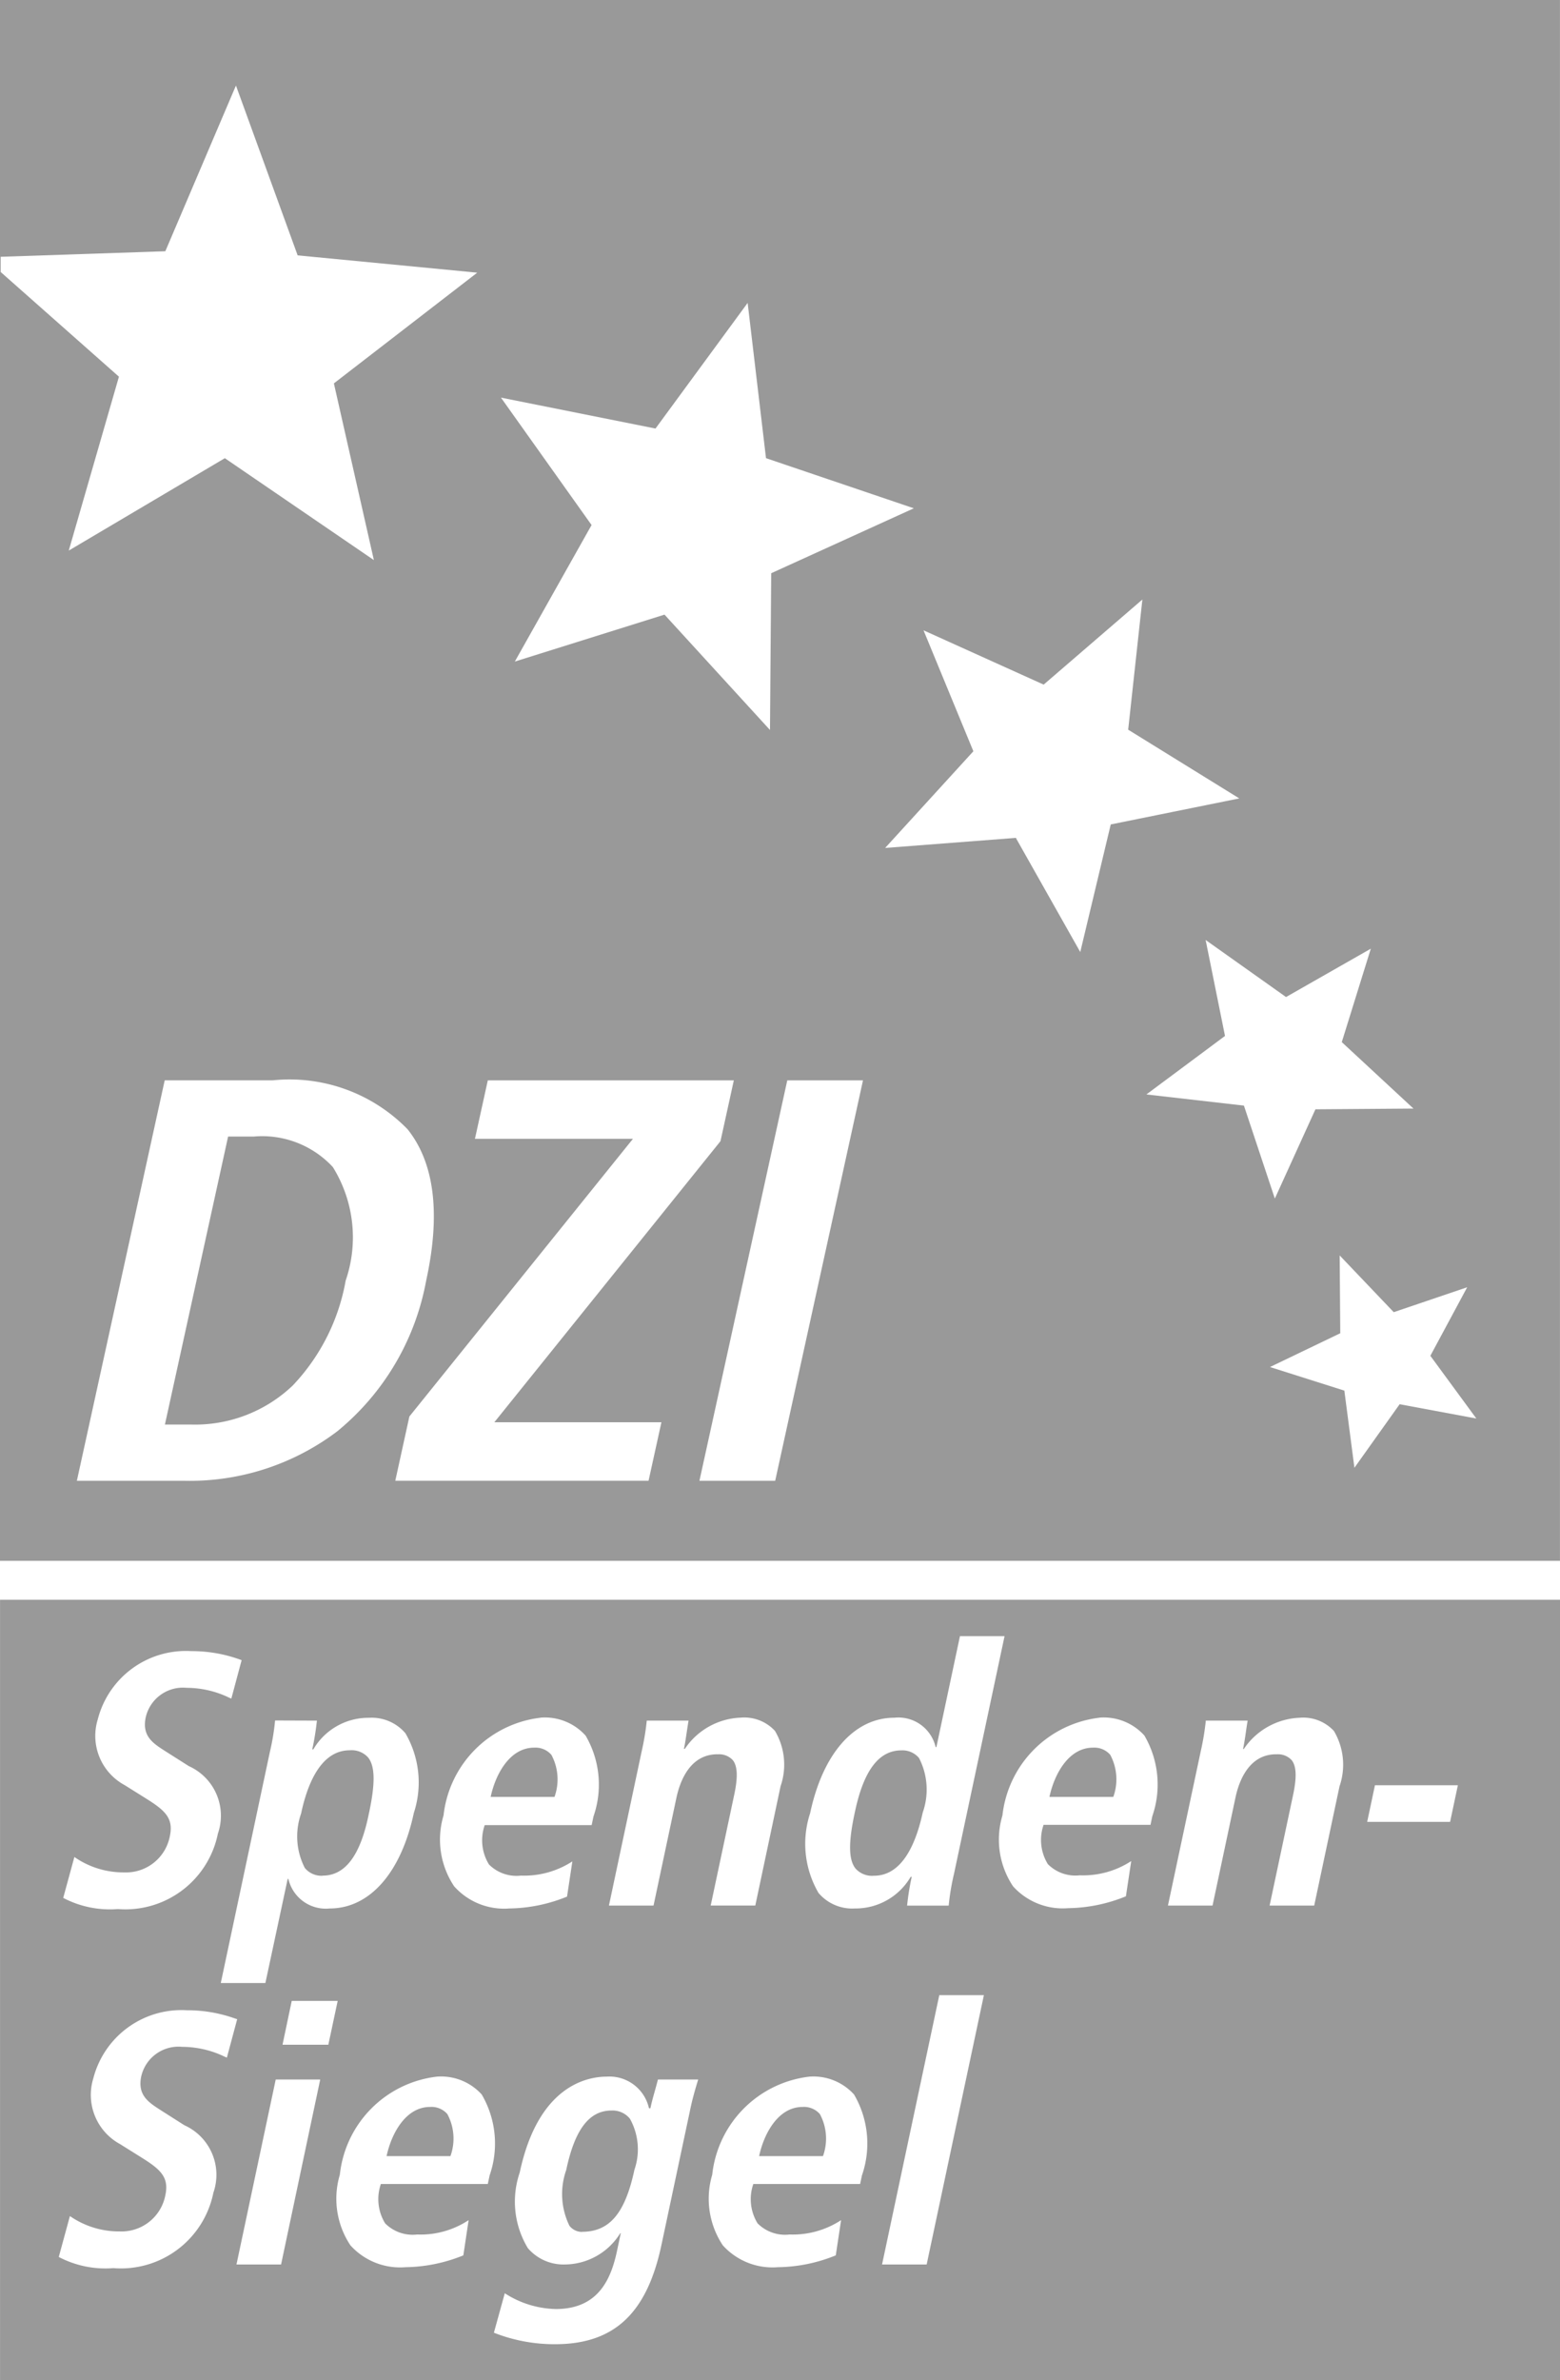 <?xml version="1.0" encoding="UTF-8"?>
<svg xmlns="http://www.w3.org/2000/svg" width="41.971" height="64.002" viewBox="0 0 41.971 64.002">
  <g id="Gruppe_2571" data-name="Gruppe 2571" transform="translate(13905 23680)">
    <path id="Differenzmenge_18" data-name="Differenzmenge 18" d="M41.97,41.97H0V0H41.97V41.969ZM21.181,29.051h0L18.818,39.818h2.038l2.362-10.767H21.181Zm-16.75,0h0L2.068,39.818h2.9a6.575,6.575,0,0,0,4.109-1.333,6.815,6.815,0,0,0,2.389-4.051c.393-1.794.224-3.162-.5-4.068a4.432,4.432,0,0,0-3.631-1.316h-2.9Zm8.693,0h0l-.346,1.572h4.251l-6.015,7.466-.379,1.728h6.814l.346-1.573H13.3l6.084-7.558.359-1.635H13.124Zm22.919,4.707.016,2.093-1.89.908,2,.634.271,2.075,1.217-1.709,2.063.384-1.237-1.686.991-1.843-1.976.67Zm-3.606-8.482.521,2.58-2.114,1.573,2.623.3.832,2.5,1.092-2.4,2.638-.02L36.1,28.022l.781-2.512L34.6,26.81Zm-5.1-2.734h0L29.064,25.6l.82-3.431,3.458-.7-2.989-1.848.382-3.5-2.656,2.288-3.232-1.46,1.341,3.252-2.374,2.6,3.521-.271ZM17.88,16.529h0l2.836,3.1.033-4.215,3.837-1.746-3.977-1.348-.494-4.175-2.479,3.378-4.158-.831,2.438,3.426-2.065,3.671,4.028-1.262ZM6.048,12.32h0l4.011,2.741L8.983,10.309,12.84,7.332,8.008,6.867,6.348,2.3l-1.9,4.456-4.43.149,0,.409L3.2,10.129,1.85,14.805l4.2-2.485ZM5.121,38.305H4.437l1.7-7.743h.685a2.59,2.59,0,0,1,2.133.82A3.58,3.58,0,0,1,9.3,34.435a5.478,5.478,0,0,1-1.423,2.82A3.808,3.808,0,0,1,5.121,38.305Z" transform="translate(-13905 -23680)" fill="#999"/>
    <path id="Differenzmenge_17" data-name="Differenzmenge 17" d="M41.97,20.985H0V0H41.97V20.984ZM13.58,18.646l-.293,1.062a4.438,4.438,0,0,0,1.643.309c1.588,0,2.471-.822,2.864-2.665l.78-3.67c.052-.251.125-.505.2-.751l.009-.031H17.7c-.026.105-.056.21-.084.311-.042.15-.086.305-.118.461h-.039a1.089,1.089,0,0,0-1.133-.85c-.54,0-1.849.251-2.344,2.579a2.415,2.415,0,0,0,.219,2.033,1.261,1.261,0,0,0,.993.439,1.766,1.766,0,0,0,1.492-.84H16.7l-.1.473c-.156.729-.483,1.565-1.646,1.565a2.618,2.618,0,0,1-1.377-.426Zm-11.7-2.075-.3,1.1a2.7,2.7,0,0,0,1.47.3,2.537,2.537,0,0,0,2.69-2.028,1.462,1.462,0,0,0-.782-1.815l-.638-.406c-.323-.208-.628-.4-.521-.908A1.028,1.028,0,0,1,4.9,12.021a2.64,2.64,0,0,1,1.14.263l.063.027.277-1.033-.057-.019a3.817,3.817,0,0,0-1.3-.222,2.447,2.447,0,0,0-2.514,1.834,1.505,1.505,0,0,0,.725,1.768l.554.347c.527.328.764.536.66,1.023a1.2,1.2,0,0,1-1.23.975,2.308,2.308,0,0,1-1.341-.415Zm19.889-3.748a2.976,2.976,0,0,0-2.608,2.637,2.259,2.259,0,0,0,.286,1.9,1.8,1.8,0,0,0,1.483.586,4.241,4.241,0,0,0,1.555-.318l.143-.947a2.373,2.373,0,0,1-1.385.386,1.044,1.044,0,0,1-.862-.3,1.24,1.24,0,0,1-.114-1.058H23.14l.049-.231a2.61,2.61,0,0,0-.212-2.175A1.474,1.474,0,0,0,21.765,12.823Zm-10.021,0a2.973,2.973,0,0,0-2.606,2.637,2.26,2.26,0,0,0,.286,1.9,1.8,1.8,0,0,0,1.482.586,4.259,4.259,0,0,0,1.555-.318l.142-.947a2.35,2.35,0,0,1-1.385.386,1.043,1.043,0,0,1-.861-.3,1.241,1.241,0,0,1-.115-1.058h2.877l.049-.231a2.61,2.61,0,0,0-.212-2.175A1.474,1.474,0,0,0,11.744,12.823Zm13.522-2.192-1.54,7.243h1.2l1.54-7.243ZM7.417,12.9,6.361,17.874h1.2L8.614,12.9Zm.431-2.115L7.6,11.964H8.833l.251-1.179ZM7.4,3.245a6.212,6.212,0,0,1-.141.85l-1.32,6.21h1.2l.6-2.8h.019A1.032,1.032,0,0,0,8.869,8.3c1.075,0,1.922-.96,2.264-2.569a2.625,2.625,0,0,0-.227-2.143,1.19,1.19,0,0,0-.977-.415,1.715,1.715,0,0,0-1.5.849H8.4a7,7,0,0,0,.125-.773ZM2,6.916l-.3,1.1a2.706,2.706,0,0,0,1.471.3,2.539,2.539,0,0,0,2.69-2.028,1.463,1.463,0,0,0-.782-1.816l-.638-.405c-.323-.207-.629-.4-.521-.908a1.027,1.027,0,0,1,1.1-.792,2.642,2.642,0,0,1,1.136.261l.067.029L6.5,1.623,6.437,1.6a3.838,3.838,0,0,0-1.294-.22A2.448,2.448,0,0,0,2.629,3.217a1.505,1.505,0,0,0,.725,1.767l.554.347c.528.328.765.536.661,1.024a1.2,1.2,0,0,1-1.23.975A2.308,2.308,0,0,1,2,6.916ZM24.06,3.171c-1.076,0-1.923.96-2.265,2.568a2.625,2.625,0,0,0,.226,2.144A1.189,1.189,0,0,0,23,8.3a1.718,1.718,0,0,0,1.5-.85h.028a6.959,6.959,0,0,0-.124.773h1.119a6.312,6.312,0,0,1,.142-.85L27.026.978h-1.2l-.634,2.984h-.02A1.029,1.029,0,0,0,24.06,3.171Zm5.517,0A2.974,2.974,0,0,0,26.969,5.8a2.259,2.259,0,0,0,.286,1.905,1.8,1.8,0,0,0,1.481.587,4.246,4.246,0,0,0,1.555-.319l.143-.947,0,0a2.366,2.366,0,0,1-1.383.382,1.042,1.042,0,0,1-.86-.3,1.24,1.24,0,0,1-.115-1.057h2.877L31,5.824a2.609,2.609,0,0,0-.212-2.174A1.474,1.474,0,0,0,29.576,3.169Zm-15.036,0A2.974,2.974,0,0,0,11.932,5.8a2.259,2.259,0,0,0,.286,1.905A1.8,1.8,0,0,0,13.7,8.3a4.246,4.246,0,0,0,1.555-.319l.143-.947,0,0a2.373,2.373,0,0,1-1.382.382,1.044,1.044,0,0,1-.862-.3,1.238,1.238,0,0,1-.114-1.057h2.877l.049-.232a2.608,2.608,0,0,0-.211-2.174A1.474,1.474,0,0,0,14.54,3.169Zm19.794.985a.5.5,0,0,1,.414.154c.129.159.142.454.042.928l-.634,2.984h1.2l.681-3.206a1.778,1.778,0,0,0-.151-1.489,1.125,1.125,0,0,0-.924-.355,1.9,1.9,0,0,0-1.5.84h-.02c.032-.152.055-.31.077-.463.014-.1.029-.2.046-.3H32.441a6.96,6.96,0,0,1-.136.821l-.883,4.152h1.2l.616-2.9C33.329,4.886,33.595,4.154,34.333,4.154Zm-15.036,0a.5.5,0,0,1,.414.154c.129.159.142.454.041.927l-.634,2.984h1.2L21,5.013a1.779,1.779,0,0,0-.152-1.489,1.125,1.125,0,0,0-.924-.355,1.894,1.894,0,0,0-1.5.84H18.4c.032-.151.054-.308.077-.46.015-.1.03-.2.047-.3H17.4a6.828,6.828,0,0,1-.136.821l-.882,4.152h1.2l.616-2.9C18.292,4.886,18.558,4.154,19.3,4.154Zm17.692.831-.209.985h2.231l.209-.985Zm-21.33,12.01a.426.426,0,0,1-.341-.164,1.938,1.938,0,0,1-.087-1.5c.229-1.084.613-1.593,1.209-1.6h.014a.6.6,0,0,1,.49.22,1.685,1.685,0,0,1,.122,1.373C16.818,16.495,16.4,16.994,15.659,16.994Zm6.481-2.038H20.423c.13-.61.515-1.322,1.169-1.322a.566.566,0,0,1,.466.193,1.39,1.39,0,0,1,.083,1.129Zm-10.021,0H10.4c.13-.61.515-1.322,1.17-1.322a.565.565,0,0,1,.465.192,1.39,1.39,0,0,1,.083,1.129ZM23.513,7.42a.594.594,0,0,1-.494-.191c-.191-.236-.2-.7-.016-1.538.234-1.1.641-1.642,1.246-1.642a.58.58,0,0,1,.476.206,1.852,1.852,0,0,1,.1,1.464C24.656,6.495,24.3,7.42,23.513,7.42Zm-14.834,0A.58.58,0,0,1,8.2,7.211a1.852,1.852,0,0,1-.1-1.464c.164-.775.524-1.7,1.307-1.7a.594.594,0,0,1,.494.191c.191.236.2.7.017,1.537C9.692,6.88,9.284,7.417,8.679,7.417ZM29.952,5.3H28.234c.13-.611.515-1.324,1.17-1.324a.565.565,0,0,1,.465.192A1.393,1.393,0,0,1,29.952,5.3Zm-15.036,0H13.2c.13-.611.515-1.324,1.169-1.324a.566.566,0,0,1,.465.193,1.392,1.392,0,0,1,.084,1.13Z" transform="translate(-13904.999 -23636.982)" fill="#999"/>
  </g>
</svg>
